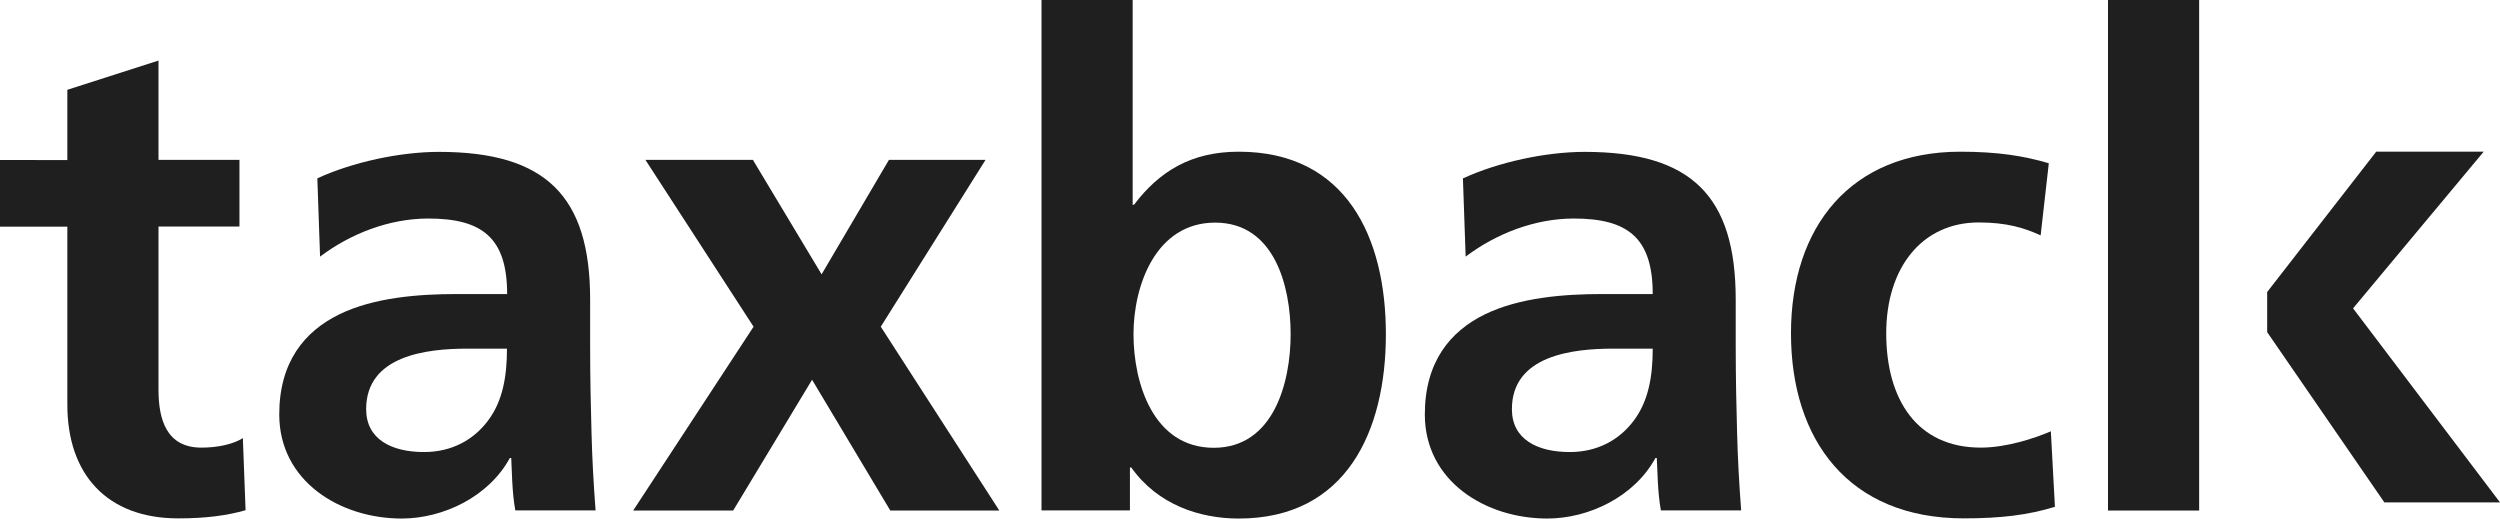 <?xml version="1.0" encoding="UTF-8"?>
<svg id="Layer_1" data-name="Layer 1" xmlns="http://www.w3.org/2000/svg" viewBox="0 0 147 30.49">
  <defs>
    <style>
      .cls-1 {
        fill: #1f1f1f;
      }
    </style>
  </defs>
  <path class="cls-1" d="M3.96,13.33H0v-3.92H3.96V5.28l5.36-1.72v5.84h4.76v3.92h-4.76v9.6c0,1.76,.48,3.4,2.52,3.4,.96,0,1.88-.2,2.44-.56l.16,4.24c-1.12,.32-2.36,.48-3.96,.48-4.2,0-6.52-2.6-6.52-6.68V13.33h0Z"/>
  <path class="cls-1" d="M18.65,10.49c2.08-.96,4.88-1.56,7.16-1.56,6.28,0,8.89,2.6,8.89,8.68v2.64c0,2.08,.04,3.64,.08,5.16,.04,1.56,.12,3,.24,4.6h-4.72c-.2-1.08-.2-2.44-.24-3.08h-.08c-1.24,2.28-3.92,3.56-6.36,3.56-3.64,0-7.2-2.2-7.2-6.12,0-3.08,1.48-4.88,3.52-5.88,2.04-1,4.68-1.2,6.92-1.2h2.96c0-3.32-1.48-4.44-4.64-4.44-2.28,0-4.56,.88-6.36,2.24l-.16-4.6h0Zm6.28,16.09c1.64,0,2.92-.72,3.76-1.84,.88-1.16,1.12-2.64,1.12-4.24h-2.32c-2.4,0-5.96,.4-5.96,3.56,0,1.76,1.48,2.52,3.4,2.52h0Z"/>
  <polygon class="cls-1" points="37.95 9.4 44.27 9.4 48.31 16.13 52.27 9.4 57.95 9.4 51.79 19.21 58.76 30.02 52.35 30.02 47.75 22.33 43.11 30.02 37.23 30.02 44.31 19.21 37.95 9.4 37.95 9.4"/>
  <path class="cls-1" d="M61.24,0h5.36V12.04h.08c1.48-1.96,3.36-3.12,6.16-3.12,6.32,0,8.65,5.04,8.65,10.73s-2.32,10.84-8.65,10.84c-2.28,0-4.76-.8-6.32-3h-.08v2.52h-5.2V0h0Zm10.13,26.33c3.52,0,4.52-3.84,4.52-6.68s-.96-6.56-4.44-6.56-4.8,3.68-4.8,6.56,1.16,6.68,4.72,6.68h0Z"/>
  <path class="cls-1" d="M86.02,10.49c2.08-.96,4.88-1.56,7.16-1.56,6.28,0,8.88,2.6,8.88,8.68v2.64c0,2.08,.04,3.64,.08,5.16,.04,1.56,.12,3,.24,4.6h-4.72c-.2-1.08-.2-2.44-.24-3.08h-.08c-1.24,2.28-3.92,3.56-6.36,3.56-3.64,0-7.2-2.2-7.2-6.12,0-3.08,1.48-4.88,3.52-5.88,2.04-1,4.68-1.2,6.92-1.2h2.96c0-3.32-1.48-4.44-4.64-4.44-2.28,0-4.56,.88-6.36,2.24l-.16-4.6h0Zm6.28,16.09c1.64,0,2.92-.72,3.76-1.84,.88-1.16,1.12-2.64,1.12-4.24h-2.32c-2.4,0-5.96,.4-5.96,3.56,0,1.76,1.48,2.52,3.4,2.52h0Z"/>
  <path class="cls-1" d="M119.99,13.84c-.96-.44-2-.76-3.64-.76-3.32,0-5.44,2.64-5.44,6.52s1.8,6.72,5.56,6.72c1.52,0,3.2-.56,4.12-.96l.24,4.44c-1.56,.48-3.16,.68-5.36,.68-6.76,0-10.16-4.6-10.16-10.88s3.52-10.68,9.96-10.68c2.16,0,3.72,.24,5.2,.68l-.48,4.24h0Z"/>
  <polygon class="cls-1" points="123.95 0 129.31 0 129.31 17.65 129.31 20.01 129.31 30.02 123.95 30.02 123.95 0 123.95 0"/>
  <polygon class="cls-1" points="133.31 17.17 139.72 8.92 146.04 8.92 138.36 18.13 147 29.54 140.2 29.54 133.31 19.53 133.31 17.17"/>
</svg>